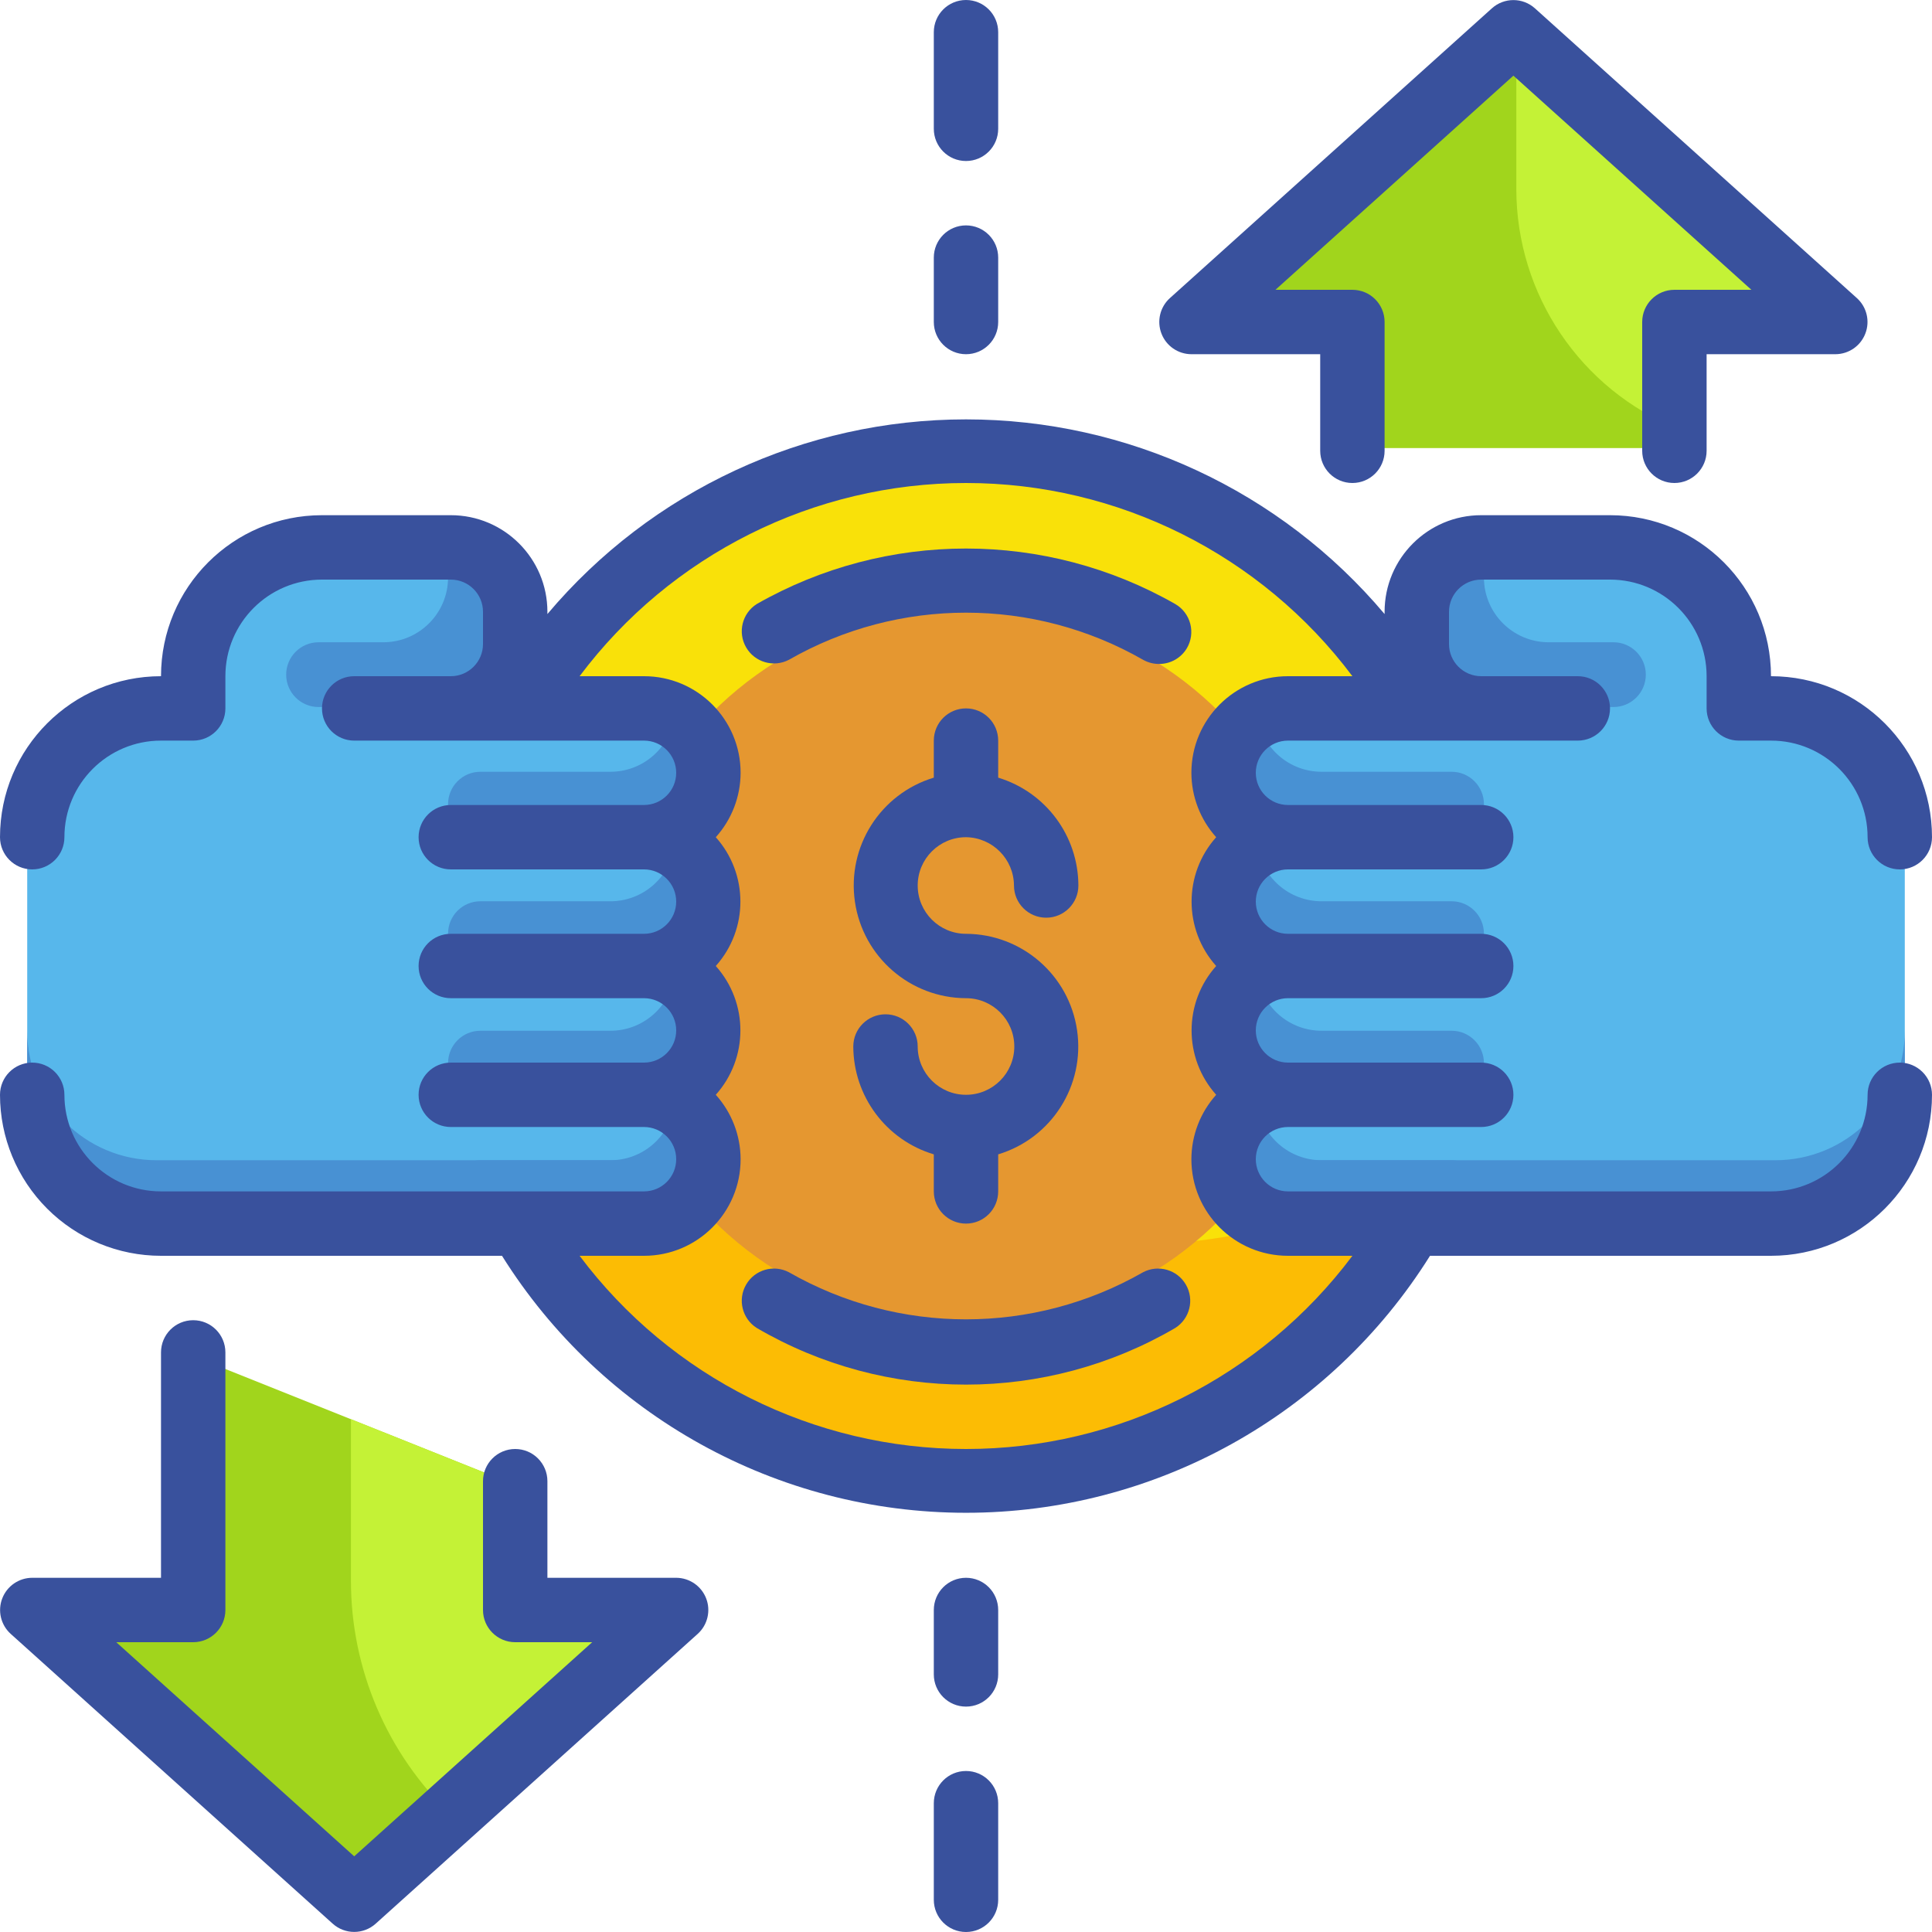 <?xml version="1.0" encoding="UTF-8"?>
<svg width="71px" height="71px" viewBox="0 0 71 71" version="1.1" xmlns="http://www.w3.org/2000/svg" xmlns:xlink="http://www.w3.org/1999/xlink">
    <title>Competitor Analysis - RCPA</title>
    <g id="Page-1" stroke="none" stroke-width="1" fill="none" fill-rule="evenodd">
        <g id="Healthcare-Copy" transform="translate(-705, -1044)" fill-rule="nonzero">
            <g id="Competitor-Analysis---RCPA" transform="translate(705, 1044)">
                <g id="Flat" transform="translate(1, 1)">
                    <circle id="Oval" fill="#F9E109" cx="34.5" cy="34.5" r="19.034"></circle>
                    <path d="M40.353,44.755 C28.805,44.743 19.239,35.791 18.463,24.269 C14.591,30.402 14.541,38.204 18.335,44.386 C22.128,50.569 29.106,54.058 36.328,53.383 C43.551,52.709 49.762,47.988 52.345,41.21 C48.777,43.531 44.61,44.763 40.353,44.755 Z" id="Path" fill="#FCBC04"></path>
                    <circle id="Oval" fill="#E59730" cx="34.5" cy="34.5" r="13.181"></circle>
                    <path d="M4.759,24.983 L5.948,24.983 L5.948,23.793 C5.948,21.165 8.079,19.034 10.707,19.034 L15.466,19.034 C16.78,19.034 17.845,20.1 17.845,21.414 L17.845,22.603 C17.845,23.918 16.78,24.983 15.466,24.983 L22.603,24.983 C23.918,24.983 24.983,26.048 24.983,27.362 C24.983,28.676 23.918,29.741 22.603,29.741 C23.918,29.741 24.983,30.807 24.983,32.121 C24.983,33.435 23.918,34.5 22.603,34.5 C23.918,34.5 24.983,35.565 24.983,36.879 C24.983,38.193 23.918,39.259 22.603,39.259 C23.918,39.259 24.983,40.324 24.983,41.638 C24.983,42.952 23.918,44.017 22.603,44.017 L4.759,44.017 C2.131,44.017 0,41.887 0,39.259 L0,29.741 C0,27.113 2.131,24.983 4.759,24.983 Z" id="Path" fill="#57B7EB"></path>
                    <path d="M21.414,27.362 C22.616,27.372 23.637,26.484 23.793,25.292 C24.587,25.747 25.049,26.616 24.983,27.529 C24.841,28.812 23.74,29.774 22.449,29.741 L16.655,29.741 C15.998,29.741 15.466,29.209 15.466,28.552 L15.466,28.552 C15.466,27.895 15.998,27.362 16.655,27.362 L21.414,27.362 Z" id="Path" fill="#4891D3"></path>
                    <path d="M21.414,32.121 C22.616,32.131 23.637,31.243 23.793,30.051 C24.587,30.506 25.049,31.375 24.983,32.287 C24.841,33.571 23.74,34.533 22.449,34.5 L16.655,34.5 C15.998,34.5 15.466,33.967 15.466,33.31 L15.466,33.31 C15.466,32.653 15.998,32.121 16.655,32.121 L21.414,32.121 Z" id="Path" fill="#4891D3"></path>
                    <path d="M21.414,36.879 C22.616,36.89 23.637,36.001 23.793,34.809 C24.587,35.264 25.049,36.134 24.983,37.046 C24.841,38.33 23.74,39.291 22.449,39.259 L16.655,39.259 C15.998,39.259 15.466,38.726 15.466,38.069 L15.466,38.069 C15.466,37.412 15.998,36.879 16.655,36.879 L21.414,36.879 Z" id="Path" fill="#4891D3"></path>
                    <path d="M21.414,41.638 C22.616,41.648 23.637,40.76 23.793,39.568 C24.587,40.023 25.049,40.892 24.983,41.804 C24.841,43.088 23.74,44.05 22.449,44.017 L16.655,44.017 C15.998,44.017 15.466,43.485 15.466,42.828 L15.466,42.828 C15.466,42.171 15.998,41.638 16.655,41.638 L21.414,41.638 Z" id="Path" fill="#4891D3"></path>
                    <path d="M13.086,22.603 C14.4,22.603 15.466,21.538 15.466,20.224 L15.466,19.034 C16.78,19.034 17.845,20.1 17.845,21.414 L17.845,22.603 C17.845,23.918 16.78,24.983 15.466,24.983 L10.707,24.983 C10.05,24.983 9.517,24.45 9.517,23.793 L9.517,23.793 C9.517,23.136 10.05,22.603 10.707,22.603 L13.086,22.603 Z" id="Path" fill="#4891D3"></path>
                    <path d="M4.759,41.638 L22.603,41.638 C23.448,41.633 24.227,41.18 24.65,40.448 C25.073,41.182 25.075,42.086 24.653,42.821 C24.232,43.557 23.451,44.012 22.603,44.017 L4.759,44.017 C2.131,44.017 0,41.887 0,39.259 L0,36.879 C0,39.507 2.131,41.638 4.759,41.638 Z" id="Path" fill="#4891D3"></path>
                    <path d="M64.241,24.983 L63.052,24.983 L63.052,23.793 C63.052,21.165 60.921,19.034 58.293,19.034 L53.534,19.034 C52.22,19.034 51.155,20.1 51.155,21.414 L51.155,22.603 C51.155,23.918 52.22,24.983 53.534,24.983 L46.397,24.983 C45.082,24.983 44.017,26.048 44.017,27.362 C44.017,28.676 45.082,29.741 46.397,29.741 C45.082,29.741 44.017,30.807 44.017,32.121 C44.017,33.435 45.082,34.5 46.397,34.5 C45.082,34.5 44.017,35.565 44.017,36.879 C44.017,38.193 45.082,39.259 46.397,39.259 C45.082,39.259 44.017,40.324 44.017,41.638 C44.017,42.952 45.082,44.017 46.397,44.017 L64.241,44.017 C66.869,44.017 69,41.887 69,39.259 L69,29.741 C69,27.113 66.869,24.983 64.241,24.983 Z" id="Path" fill="#57B7EB"></path>
                    <path d="M47.586,27.362 C46.384,27.372 45.363,26.484 45.207,25.292 C44.413,25.747 43.951,26.616 44.017,27.529 C44.159,28.812 45.26,29.774 46.551,29.741 L52.345,29.741 C53.002,29.741 53.534,29.209 53.534,28.552 L53.534,28.552 C53.534,27.895 53.002,27.362 52.345,27.362 L47.586,27.362 Z" id="Path" fill="#4891D3"></path>
                    <path d="M47.586,32.121 C46.384,32.131 45.363,31.243 45.207,30.051 C44.413,30.506 43.951,31.375 44.017,32.287 C44.159,33.571 45.26,34.533 46.551,34.5 L52.345,34.5 C53.002,34.5 53.534,33.967 53.534,33.31 L53.534,33.31 C53.534,32.653 53.002,32.121 52.345,32.121 L47.586,32.121 Z" id="Path" fill="#4891D3"></path>
                    <path d="M47.586,36.879 C46.384,36.89 45.363,36.001 45.207,34.809 C44.413,35.264 43.951,36.134 44.017,37.046 C44.159,38.33 45.26,39.291 46.551,39.259 L52.345,39.259 C53.002,39.259 53.534,38.726 53.534,38.069 L53.534,38.069 C53.534,37.412 53.002,36.879 52.345,36.879 L47.586,36.879 Z" id="Path" fill="#4891D3"></path>
                    <path d="M47.586,41.638 C46.384,41.648 45.363,40.76 45.207,39.568 C44.413,40.023 43.951,40.892 44.017,41.804 C44.159,43.088 45.26,44.05 46.551,44.017 L52.345,44.017 C53.002,44.017 53.534,43.485 53.534,42.828 L53.534,42.828 C53.534,42.171 53.002,41.638 52.345,41.638 L47.586,41.638 Z" id="Path" fill="#4891D3"></path>
                    <path d="M55.914,22.603 C54.6,22.603 53.534,21.538 53.534,20.224 L53.534,19.034 C52.22,19.034 51.155,20.1 51.155,21.414 L51.155,22.603 C51.155,23.918 52.22,24.983 53.534,24.983 L58.293,24.983 C58.95,24.983 59.483,24.45 59.483,23.793 L59.483,23.793 C59.483,23.136 58.95,22.603 58.293,22.603 L55.914,22.603 Z" id="Path" fill="#4891D3"></path>
                    <path d="M64.241,41.638 L46.397,41.638 C45.552,41.633 44.773,41.18 44.35,40.448 C43.927,41.182 43.925,42.086 44.347,42.821 C44.768,43.557 45.549,44.012 46.397,44.017 L64.241,44.017 C66.869,44.017 69,41.887 69,39.259 L69,36.879 C69,39.507 66.869,41.638 64.241,41.638 Z" id="Path" fill="#4891D3"></path>
                    <polyline id="Path" fill="#A1D51C" points="60.672 15.466 60.672 10.707 66.621 10.707 54.724 0 42.828 10.707 48.776 10.707 48.776 15.466"></polyline>
                    <polyline id="Path" fill="#A1D51C" points="17.845 53.534 17.845 58.293 23.793 58.293 11.897 69 0 58.293 5.948 58.293 5.948 48.776"></polyline>
                    <path d="M60.672,14.764 L60.672,10.707 L66.621,10.707 L54.724,0 L54.724,5.948 C54.727,9.824 57.08,13.31 60.672,14.764 Z" id="Path" fill="#C4F236"></path>
                    <path d="M17.845,58.293 L17.845,53.534 L11.897,51.155 L11.897,57.103 C11.899,60.348 13.227,63.451 15.573,65.693 L23.793,58.293 L17.845,58.293 Z" id="Path" fill="#C4F236"></path>
                </g>
                <g id="Outline_copy" fill="#39519D">
                    <path d="M69.817,39.05 C69.163,39.05 68.633,39.58 68.633,40.233 C68.633,42.194 67.044,43.783 65.083,43.783 L47.333,43.783 C46.68,43.783 46.15,43.254 46.15,42.6 C46.15,41.946 46.68,41.417 47.333,41.417 L54.433,41.417 C55.087,41.417 55.617,40.887 55.617,40.233 C55.617,39.58 55.087,39.05 54.433,39.05 L47.333,39.05 C46.68,39.05 46.15,38.52 46.15,37.867 C46.15,37.213 46.68,36.683 47.333,36.683 L54.433,36.683 C55.087,36.683 55.617,36.154 55.617,35.5 C55.617,34.846 55.087,34.317 54.433,34.317 L47.333,34.317 C46.68,34.317 46.15,33.787 46.15,33.133 C46.15,32.48 46.68,31.95 47.333,31.95 L54.433,31.95 C55.087,31.95 55.617,31.42 55.617,30.767 C55.617,30.113 55.087,29.583 54.433,29.583 L47.333,29.583 C46.68,29.583 46.15,29.054 46.15,28.4 C46.15,27.746 46.68,27.217 47.333,27.217 L57.983,27.217 C58.637,27.217 59.167,26.687 59.167,26.033 C59.167,25.38 58.637,24.85 57.983,24.85 L54.433,24.85 C53.78,24.85 53.25,24.32 53.25,23.667 L53.25,22.483 C53.25,21.83 53.78,21.3 54.433,21.3 L59.167,21.3 C61.127,21.3 62.717,22.889 62.717,24.85 L62.717,26.033 C62.717,26.687 63.246,27.217 63.9,27.217 L65.083,27.217 C67.044,27.217 68.633,28.806 68.633,30.767 C68.633,31.42 69.163,31.95 69.817,31.95 C70.47,31.95 71,31.42 71,30.767 C71,27.499 68.351,24.85 65.083,24.85 C65.083,21.582 62.434,18.933 59.167,18.933 L54.433,18.933 C52.473,18.933 50.883,20.523 50.883,22.483 L50.883,22.566 C47.061,18.03 41.432,15.412 35.5,15.412 C29.568,15.412 23.939,18.03 20.117,22.566 L20.117,22.483 C20.117,20.523 18.527,18.933 16.567,18.933 L11.833,18.933 C8.566,18.933 5.917,21.582 5.917,24.85 C2.649,24.85 -1.05101113e-15,27.499 -1.05101113e-15,30.767 C-1.05101113e-15,31.42 0.53,31.95 1.183,31.95 C1.837,31.95 2.367,31.42 2.367,30.767 C2.367,28.806 3.956,27.217 5.917,27.217 L7.1,27.217 C7.754,27.217 8.283,26.687 8.283,26.033 L8.283,24.85 C8.283,22.889 9.873,21.3 11.833,21.3 L16.567,21.3 C17.22,21.3 17.75,21.83 17.75,22.483 L17.75,23.667 C17.75,24.32 17.22,24.85 16.567,24.85 L13.017,24.85 C12.363,24.85 11.833,25.38 11.833,26.033 C11.833,26.687 12.363,27.217 13.017,27.217 L23.667,27.217 C24.32,27.217 24.85,27.746 24.85,28.4 C24.85,29.054 24.32,29.583 23.667,29.583 L16.567,29.583 C15.913,29.583 15.383,30.113 15.383,30.767 C15.383,31.42 15.913,31.95 16.567,31.95 L23.667,31.95 C24.32,31.95 24.85,32.48 24.85,33.133 C24.85,33.787 24.32,34.317 23.667,34.317 L16.567,34.317 C15.913,34.317 15.383,34.846 15.383,35.5 C15.383,36.154 15.913,36.683 16.567,36.683 L23.667,36.683 C24.32,36.683 24.85,37.213 24.85,37.867 C24.85,38.52 24.32,39.05 23.667,39.05 L16.567,39.05 C15.913,39.05 15.383,39.58 15.383,40.233 C15.383,40.887 15.913,41.417 16.567,41.417 L23.667,41.417 C24.32,41.417 24.85,41.946 24.85,42.6 C24.85,43.254 24.32,43.783 23.667,43.783 L5.917,43.783 C3.956,43.783 2.367,42.194 2.367,40.233 C2.367,39.58 1.837,39.05 1.183,39.05 C0.53,39.05 -1.05101113e-15,39.58 -1.05101113e-15,40.233 C-1.05101113e-15,41.803 0.623,43.307 1.733,44.417 C2.843,45.527 4.347,46.15 5.917,46.15 L18.448,46.15 C22.126,52.025 28.569,55.594 35.5,55.594 C42.431,55.594 48.874,52.025 52.552,46.15 L65.083,46.15 C68.351,46.15 71,43.501 71,40.233 C71,39.919 70.875,39.619 70.653,39.397 C70.431,39.175 70.131,39.05 69.817,39.05 Z M35.5,53.25 C29.913,53.25 24.652,50.62 21.3,46.15 L23.667,46.15 C25.627,46.15 27.217,44.561 27.217,42.6 C27.215,41.726 26.89,40.883 26.305,40.233 C27.511,38.886 27.511,36.848 26.305,35.5 C27.511,34.152 27.511,32.114 26.305,30.767 C26.89,30.117 27.215,29.274 27.217,28.4 C27.217,26.439 25.627,24.85 23.667,24.85 L21.3,24.85 C24.652,20.38 29.913,17.75 35.5,17.75 C41.087,17.75 46.348,20.38 49.7,24.85 L47.333,24.85 C45.373,24.85 43.783,26.439 43.783,28.4 C43.785,29.274 44.11,30.117 44.694,30.767 C43.489,32.114 43.489,34.152 44.694,35.5 C43.489,36.848 43.489,38.886 44.694,40.233 C44.11,40.883 43.785,41.726 43.783,42.6 C43.783,44.561 45.373,46.15 47.333,46.15 L49.7,46.15 C46.348,50.62 41.087,53.25 35.5,53.25 L35.5,53.25 Z" id="Shape"></path>
                    <path d="M35.5,30.767 L35.5,30.767 C36.473,30.78 37.257,31.569 37.263,32.542 C37.263,33.195 37.793,33.725 38.447,33.725 C39.1,33.725 39.63,33.195 39.63,32.542 C39.625,30.716 38.43,29.108 36.683,28.578 L36.683,27.217 C36.683,26.563 36.154,26.033 35.5,26.033 C34.846,26.033 34.317,26.563 34.317,27.217 L34.317,28.578 C32.354,29.171 31.122,31.111 31.418,33.14 C31.714,35.169 33.45,36.675 35.5,36.683 C36.48,36.683 37.275,37.478 37.275,38.458 C37.275,39.439 36.48,40.233 35.5,40.233 C34.52,40.233 33.725,39.439 33.725,38.458 C33.725,37.805 33.195,37.275 32.542,37.275 C31.888,37.275 31.358,37.805 31.358,38.458 C31.364,40.287 32.565,41.896 34.317,42.422 L34.317,43.783 C34.317,44.437 34.846,44.967 35.5,44.967 C36.154,44.967 36.683,44.437 36.683,43.783 L36.683,42.422 C38.646,41.829 39.878,39.889 39.582,37.86 C39.286,35.831 37.55,34.325 35.5,34.317 C34.52,34.317 33.725,33.522 33.725,32.542 C33.725,31.561 34.52,30.767 35.5,30.767 L35.5,30.767 Z" id="Path"></path>
                    <path d="M35.5,65.083 C34.846,65.083 34.317,65.613 34.317,66.267 L34.317,69.817 C34.317,70.47 34.846,71 35.5,71 C36.154,71 36.683,70.47 36.683,69.817 L36.683,66.267 C36.683,65.613 36.154,65.083 35.5,65.083 Z" id="Path"></path>
                    <path d="M35.5,57.983 C34.846,57.983 34.317,58.513 34.317,59.167 L34.317,61.533 C34.317,62.187 34.846,62.717 35.5,62.717 C36.154,62.717 36.683,62.187 36.683,61.533 L36.683,59.167 C36.683,58.513 36.154,57.983 35.5,57.983 Z" id="Path"></path>
                    <path d="M35.5,5.917 C36.154,5.917 36.683,5.387 36.683,4.733 L36.683,1.183 C36.683,0.53 36.154,0 35.5,0 C34.846,0 34.317,0.53 34.317,1.183 L34.317,4.733 C34.317,5.387 34.846,5.917 35.5,5.917 Z" id="Path"></path>
                    <path d="M35.5,13.017 C36.154,13.017 36.683,12.487 36.683,11.833 L36.683,9.467 C36.683,8.813 36.154,8.283 35.5,8.283 C34.846,8.283 34.317,8.813 34.317,9.467 L34.317,11.833 C34.317,12.487 34.846,13.017 35.5,13.017 Z" id="Path"></path>
                    <path d="M42.008,46.754 C37.976,49.062 33.024,49.062 28.992,46.754 C28.43,46.46 27.736,46.661 27.419,47.21 C27.101,47.759 27.273,48.46 27.808,48.801 C32.56,51.578 38.44,51.578 43.192,48.801 C43.727,48.46 43.899,47.759 43.581,47.21 C43.264,46.661 42.57,46.46 42.008,46.754 L42.008,46.754 Z" id="Path"></path>
                    <path d="M28.992,24.247 C33.024,21.938 37.976,21.938 42.008,24.247 C42.189,24.349 42.393,24.402 42.6,24.4 C43.018,24.4 43.405,24.18 43.618,23.82 C43.777,23.549 43.821,23.226 43.741,22.921 C43.661,22.617 43.464,22.357 43.192,22.199 C38.425,19.478 32.575,19.478 27.808,22.199 C27.273,22.54 27.101,23.241 27.419,23.79 C27.736,24.339 28.43,24.54 28.992,24.247 L28.992,24.247 Z" id="Path"></path>
                    <path d="M43.783,13.017 L48.517,13.017 L48.517,16.567 C48.517,17.22 49.046,17.75 49.7,17.75 C50.354,17.75 50.883,17.22 50.883,16.567 L50.883,11.833 C50.883,11.18 50.354,10.65 49.7,10.65 L46.872,10.65 L55.617,2.781 L64.362,10.65 L61.533,10.65 C60.88,10.65 60.35,11.18 60.35,11.833 L60.35,16.567 C60.35,17.22 60.88,17.75 61.533,17.75 C62.187,17.75 62.717,17.22 62.717,16.567 L62.717,13.017 L67.45,13.017 C67.938,13.015 68.375,12.715 68.55,12.259 C68.727,11.804 68.604,11.286 68.243,10.958 L56.41,0.308 C55.959,-0.099 55.274,-0.099 54.824,0.308 L42.99,10.958 C42.629,11.286 42.507,11.804 42.683,12.259 C42.858,12.715 43.295,13.015 43.783,13.017 Z" id="Path"></path>
                    <path d="M24.85,57.983 L20.117,57.983 L20.117,54.433 C20.117,53.78 19.587,53.25 18.933,53.25 C18.28,53.25 17.75,53.78 17.75,54.433 L17.75,59.167 C17.75,59.82 18.28,60.35 18.933,60.35 L21.762,60.35 L13.017,68.219 L4.272,60.35 L7.1,60.35 C7.754,60.35 8.283,59.82 8.283,59.167 L8.283,49.7 C8.283,49.046 7.754,48.517 7.1,48.517 C6.446,48.517 5.917,49.046 5.917,49.7 L5.917,57.983 L1.183,57.983 C0.695,57.985 0.258,58.285 0.083,58.741 C-0.093,59.196 0.029,59.714 0.391,60.042 L12.224,70.692 C12.674,71.099 13.359,71.099 13.809,70.692 L25.643,60.042 C26.004,59.714 26.127,59.196 25.951,58.741 C25.775,58.285 25.338,57.985 24.85,57.983 Z" id="Path"></path>
                </g>
            </g>
        </g>
    </g>
</svg>